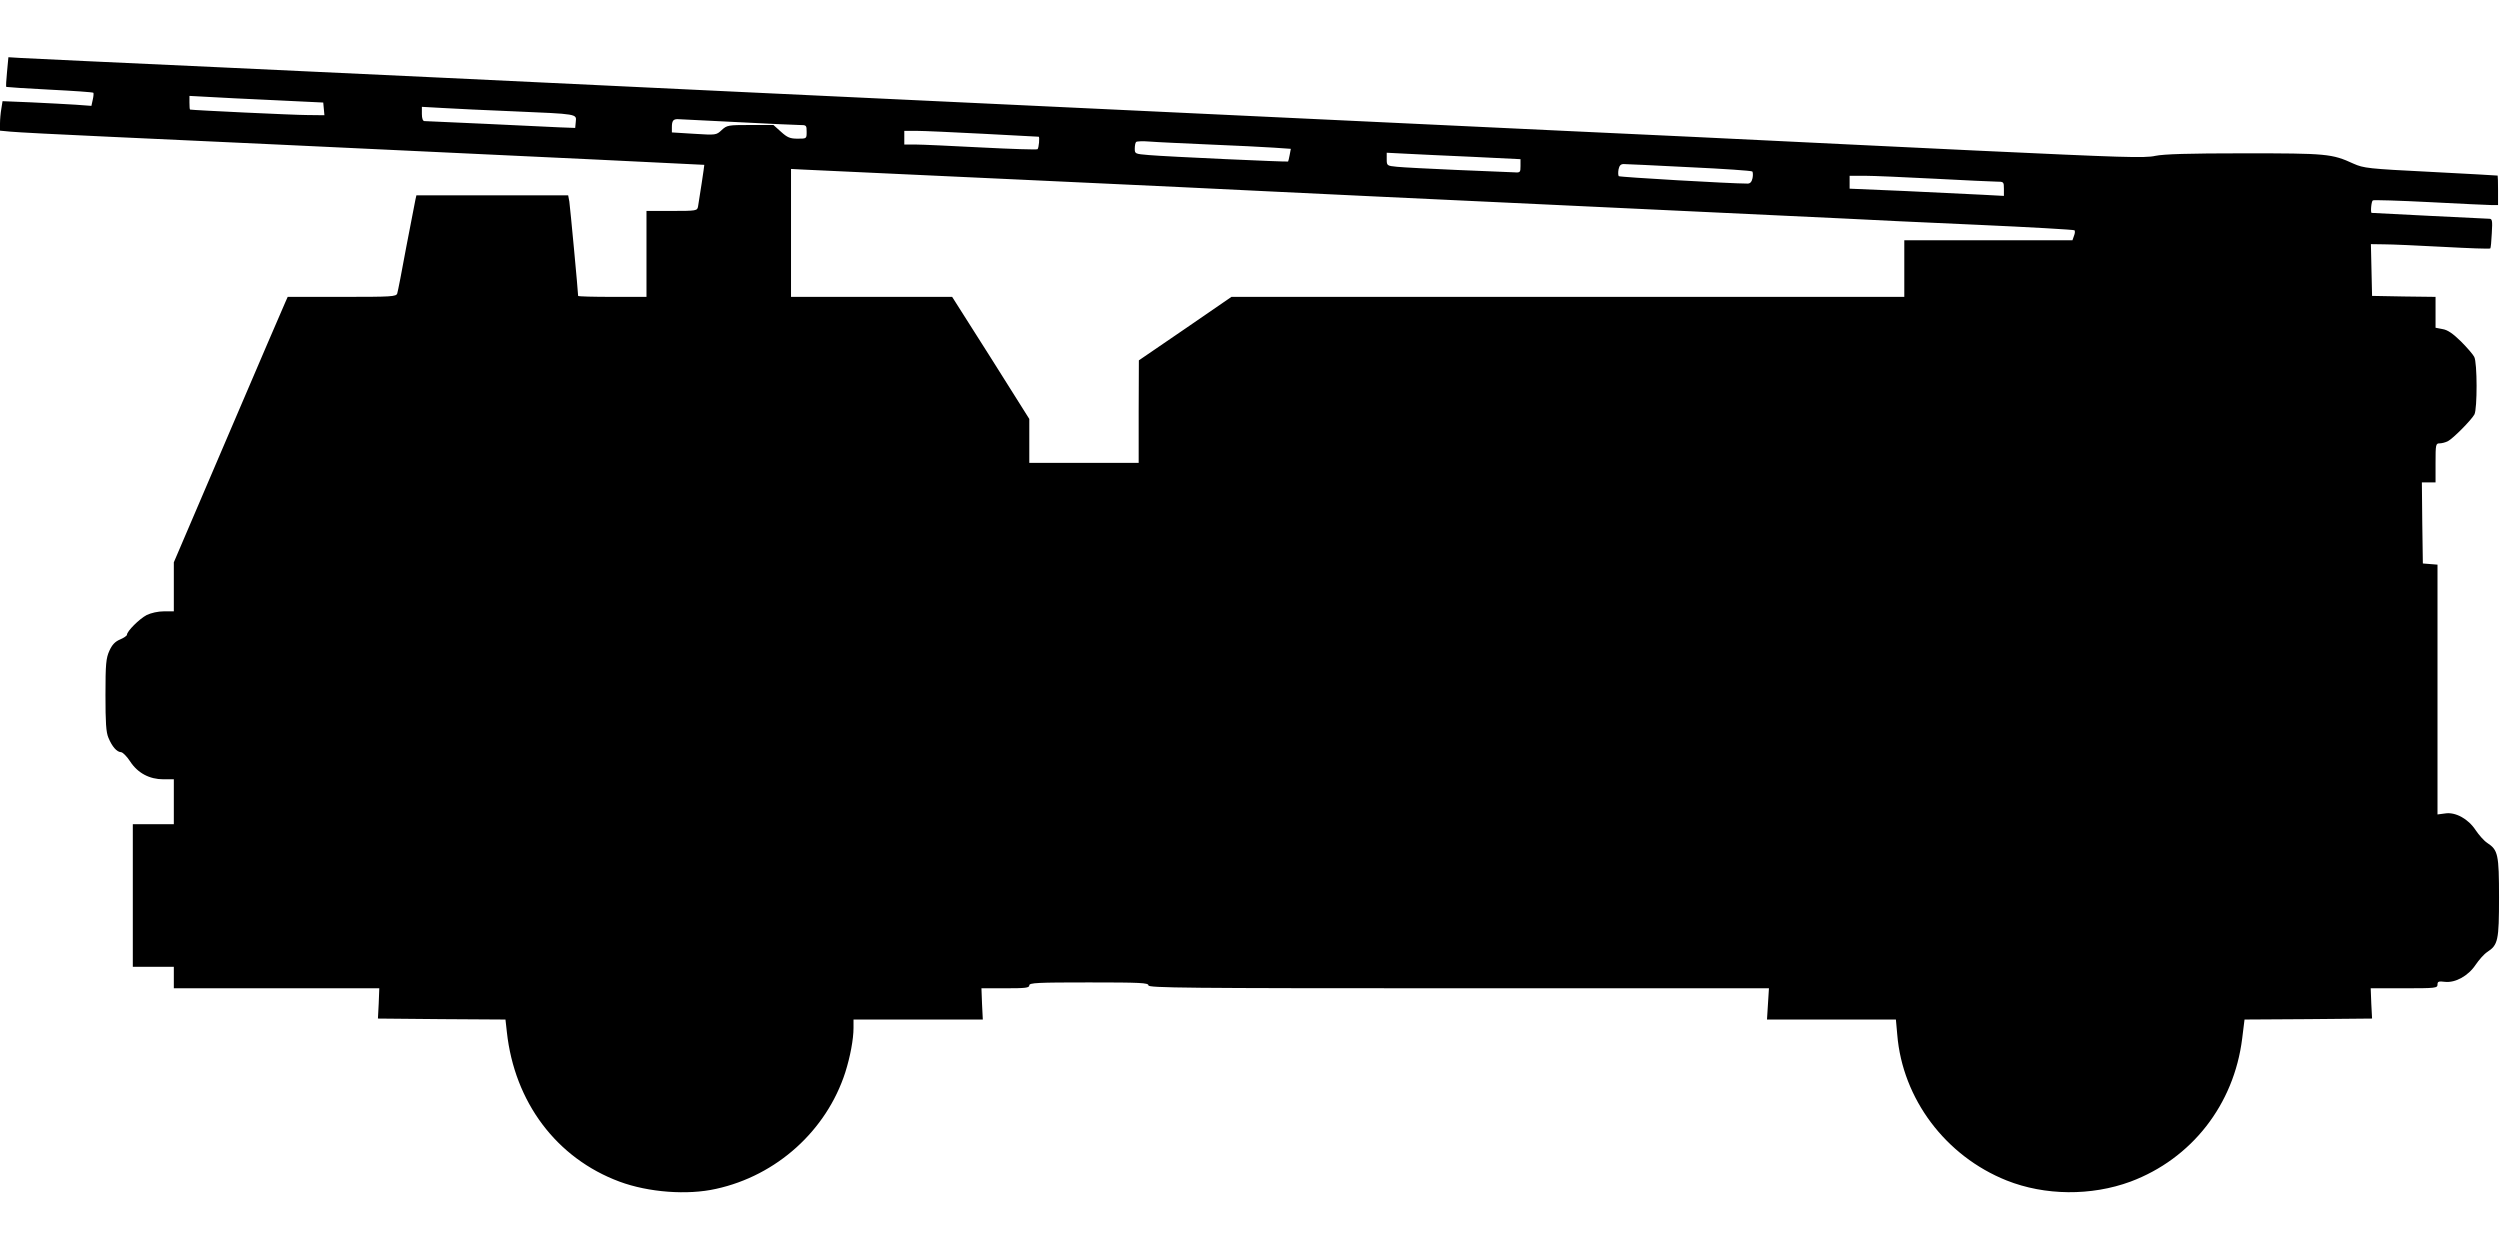 <?xml version="1.0" standalone="no"?>
<!DOCTYPE svg PUBLIC "-//W3C//DTD SVG 20010904//EN"
 "http://www.w3.org/TR/2001/REC-SVG-20010904/DTD/svg10.dtd">
<svg version="1.0" xmlns="http://www.w3.org/2000/svg"
 width="1280pt" height="640pt" viewBox="0 0 1280 640"
 preserveAspectRatio="xMidYMid meet">
<g transform="translate(0,640) scale(0.1,-0.1)"
fill="#000000" stroke="none">
<path d="M36 6032 c-4 -41 -6 -75 -4 -77 2 -1 102 -8 222 -14 121 -6 222 -13
224 -16 2 -2 1 -18 -3 -35 l-7 -32 -82 6 c-44 3 -147 8 -227 12 l-146 6 -6
-38 c-4 -22 -7 -56 -7 -76 l0 -37 53 -5 c28 -3 255 -15 502 -26 248 -11 637
-29 865 -40 1427 -67 2185 -103 2186 -104 1 -1 -25 -173 -32 -213 -4 -22 -7
-23 -134 -23 l-130 0 0 -220 0 -220 -175 0 c-96 0 -175 2 -175 5 0 20 -41 456
-45 483 l-6 32 -388 0 -389 0 -5 -22 c-3 -13 -24 -122 -47 -243 -22 -121 -43
-228 -46 -237 -5 -17 -27 -18 -283 -18 l-278 0 -12 -27 c-7 -16 -139 -321
-292 -680 l-279 -652 0 -125 0 -126 -50 0 c-31 0 -66 -8 -89 -19 -38 -20 -101
-83 -101 -101 0 -5 -16 -16 -35 -24 -26 -11 -41 -27 -55 -58 -17 -38 -20 -66
-20 -226 0 -142 3 -191 15 -219 19 -46 43 -73 64 -74 9 0 30 -21 47 -47 39
-60 99 -92 171 -92 l53 0 0 -115 0 -115 -105 0 -105 0 0 -365 0 -365 105 0
105 0 0 -55 0 -55 526 0 526 0 -3 -78 -4 -77 327 -3 326 -2 7 -63 c39 -360
254 -647 577 -767 148 -55 348 -70 494 -37 311 68 566 299 662 597 25 79 42
169 42 227 l0 43 331 0 331 0 -4 80 -3 80 122 0 c103 0 123 2 123 15 0 13 41
15 305 15 264 0 305 -2 305 -15 0 -13 183 -15 1588 -15 l1589 0 -5 -80 -5 -80
330 0 330 0 7 -78 c27 -328 247 -621 560 -746 196 -78 433 -80 634 -6 313 117
530 394 572 733 l12 97 327 2 326 3 -4 77 -3 78 171 0 c161 0 171 1 171 19 0
16 6 18 38 14 53 -6 119 30 157 87 17 25 43 55 60 66 55 36 60 59 60 279 0
220 -5 243 -60 279 -17 11 -43 41 -60 66 -38 58 -104 94 -157 85 l-38 -5 0
639 0 640 -37 3 -38 3 -3 208 -2 207 35 0 35 0 0 100 c0 94 1 100 21 100 11 0
30 5 42 11 27 14 120 108 136 137 15 28 15 266 -1 295 -6 12 -37 48 -68 79
-41 40 -68 59 -94 63 l-36 7 0 79 0 79 -162 2 -163 3 -3 133 -3 132 68 -1 c37
0 174 -6 303 -13 129 -7 237 -11 240 -8 3 2 6 37 8 78 4 67 2 74 -14 74 -14 0
-587 29 -601 30 -7 0 -2 60 6 64 4 3 136 -1 292 -9 156 -8 299 -15 317 -15
l32 0 0 75 c0 41 -1 75 -2 76 -2 1 -156 9 -343 19 -321 16 -343 19 -395 42
-111 51 -137 53 -560 53 -288 0 -411 -4 -455 -13 -52 -12 -169 -8 -915 27
-470 23 -945 45 -1055 51 -110 6 -585 28 -1055 50 -470 22 -1136 54 -1480 70
-344 16 -915 43 -1270 60 -355 17 -1023 48 -1485 70 -1443 69 -1654 79 -2640
125 -528 24 -990 46 -1026 48 l-66 4 -7 -75z m1369 -145 l250 -12 3 -32 3 -33
-88 1 c-69 0 -590 25 -600 28 -2 1 -3 17 -3 36 l0 34 93 -5 c50 -3 205 -11
342 -17z m1225 -57 c330 -14 322 -13 318 -53 l-3 -32 -80 3 c-44 2 -215 10
-380 18 -165 7 -306 14 -312 14 -8 0 -13 14 -13 36 l0 37 108 -6 c59 -4 222
-11 362 -17z m1140 -55 c157 -8 302 -15 323 -15 36 0 37 -1 37 -35 0 -35 0
-35 -46 -35 -39 0 -53 6 -85 35 l-39 35 -119 0 c-113 0 -119 -1 -146 -26 -28
-26 -29 -26 -142 -19 l-113 7 0 27 c0 32 7 41 29 41 9 0 144 -7 301 -15z
m1265 -60 c154 -8 281 -15 283 -15 6 0 1 -59 -6 -64 -5 -3 -134 1 -288 9 -153
8 -305 15 -336 15 l-58 0 0 35 0 35 63 0 c34 0 188 -7 342 -15z m1160 -55
c132 -5 279 -13 327 -16 l87 -6 -6 -32 c-3 -17 -7 -32 -8 -33 -2 -3 -622 25
-712 33 -71 6 -73 6 -73 33 0 15 3 31 7 34 3 4 36 5 72 2 36 -3 174 -9 306
-15z m1345 -63 l245 -12 0 -35 c0 -34 -1 -35 -40 -32 -22 1 -152 6 -290 12
-137 6 -274 13 -302 16 -52 5 -53 6 -53 39 l0 33 98 -5 c53 -3 207 -10 342
-16z m1109 -53 c174 -8 319 -18 323 -22 3 -4 4 -19 1 -34 -4 -19 -12 -28 -25
-28 -89 0 -654 33 -660 38 -3 4 -4 19 -1 35 4 19 11 27 26 27 11 0 163 -7 336
-16z m-3419 -64 c586 -27 1157 -54 1270 -60 113 -6 779 -37 1480 -70 701 -33
1361 -64 1465 -69 105 -6 411 -20 680 -32 270 -12 493 -25 496 -28 4 -3 3 -16
-2 -28 l-8 -23 -431 0 -430 0 0 -145 0 -145 -1722 0 -1723 0 -237 -163 -237
-162 -1 -262 0 -263 -280 0 -280 0 0 113 0 112 -197 313 -198 312 -412 0 -413
0 0 328 0 327 57 -3 c32 -1 537 -25 1123 -52z m4675 5 c154 -8 297 -15 318
-15 36 0 37 -1 37 -37 l0 -36 -112 6 c-62 3 -240 12 -395 19 l-283 12 0 33 0
33 78 0 c42 0 203 -7 357 -15z"/>
</g>
</svg>

